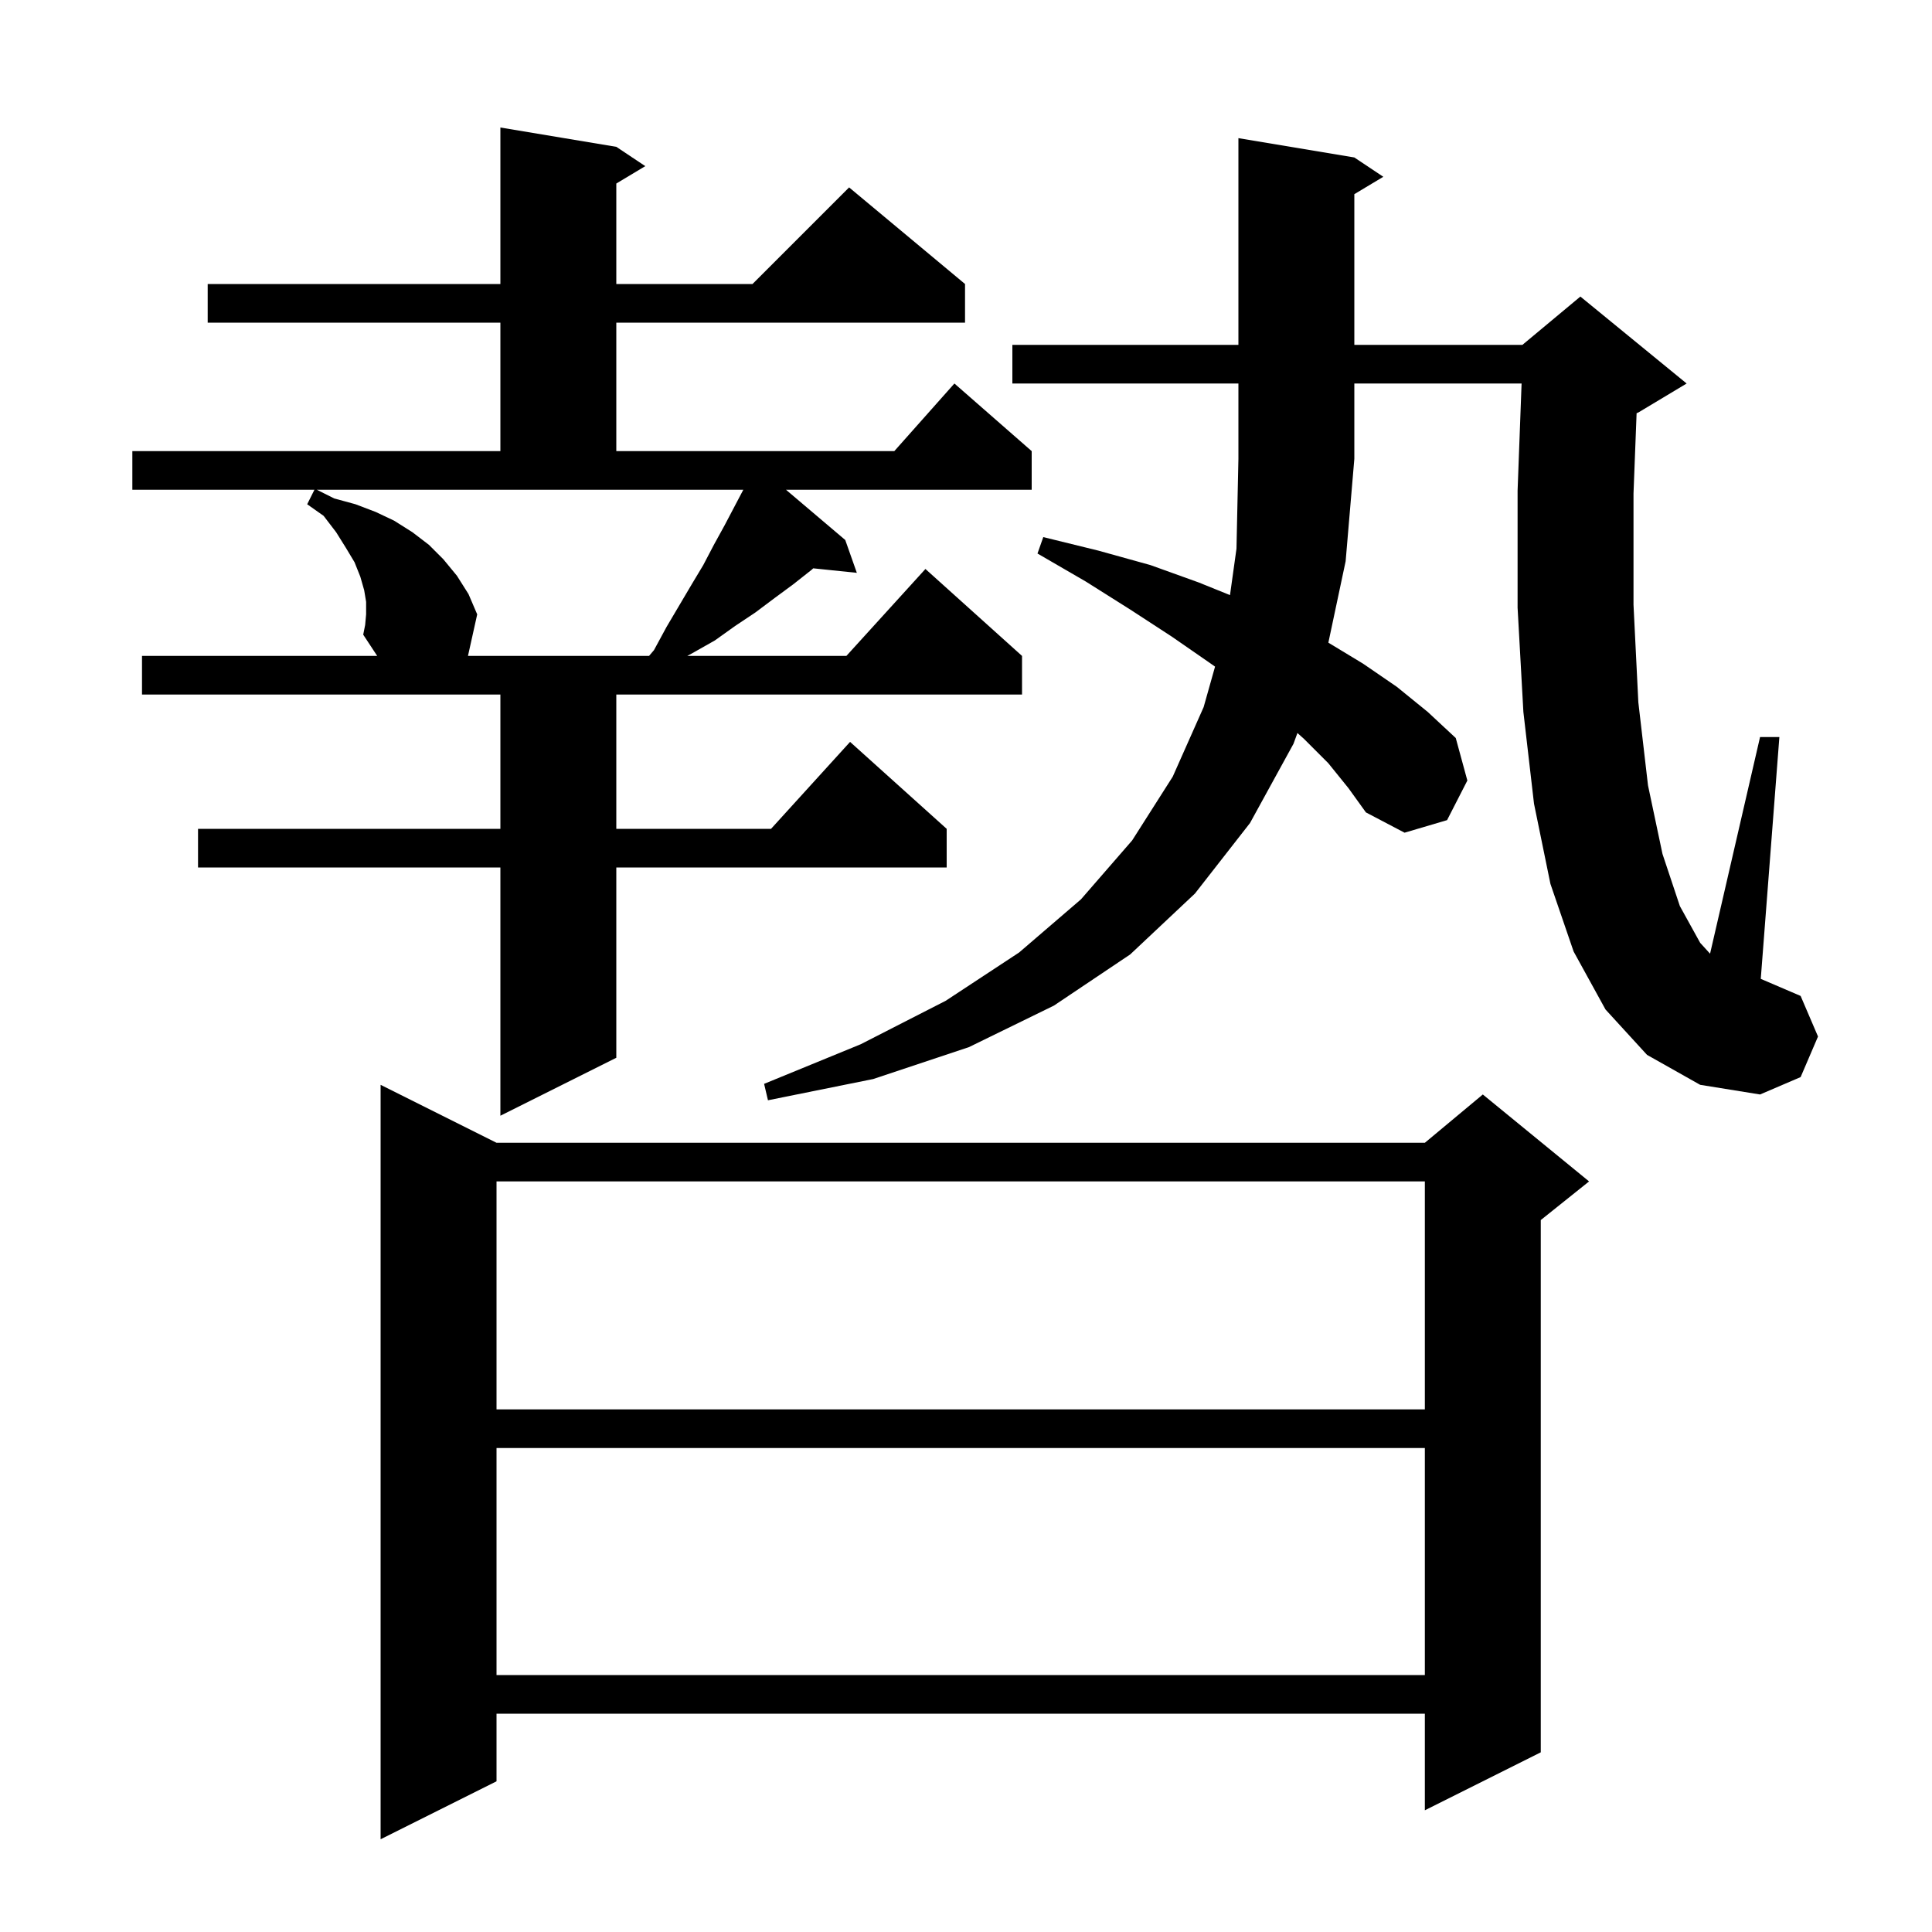 <svg xmlns="http://www.w3.org/2000/svg" xmlns:xlink="http://www.w3.org/1999/xlink" version="1.1" baseProfile="full" viewBox="0 0 200 200" width="200" height="200"><g fill="currentColor"><path d="M 51.4 118.3 L 147.5 118.3 L 153.5 113.3 L 164.5 122.3 L 159.5 126.3 L 159.5 181.4 L 147.5 187.4 L 147.5 177.4 L 51.4 177.4 L 51.4 184.4 L 39.4 190.4 L 39.4 112.3 Z M 51.4 149.9 L 51.4 173.4 L 147.5 173.4 L 147.5 149.9 Z M 51.4 122.3 L 51.4 145.9 L 147.5 145.9 L 147.5 122.3 Z M 37.9 63.6 L 37.9 62.3 L 37.7 61.1 L 37.3 59.7 L 36.7 58.2 L 35.8 56.7 L 34.8 55.1 L 33.5 53.4 L 31.8 52.2 L 32.55 50.7 L 13.7 50.7 L 13.7 46.7 L 51.8 46.7 L 51.8 33.4 L 21.5 33.4 L 21.5 29.4 L 51.8 29.4 L 51.8 13.2 L 63.8 15.2 L 66.8 17.2 L 63.8 19.0 L 63.8 29.4 L 77.9 29.4 L 87.9 19.4 L 99.9 29.4 L 99.9 33.4 L 63.8 33.4 L 63.8 46.7 L 92.578 46.7 L 98.8 39.7 L 106.8 46.7 L 106.8 50.7 L 81.367 50.7 L 87.5 55.9 L 88.7 59.3 L 84.188 58.833 L 84.0 59.0 L 82.1 60.5 L 80.2 61.9 L 78.2 63.4 L 76.1 64.8 L 74.0 66.3 L 71.7 67.6 L 71.146 67.9 L 87.618 67.9 L 95.8 58.9 L 105.8 67.9 L 105.8 71.9 L 63.8 71.9 L 63.8 85.8 L 79.818 85.8 L 88.0 76.8 L 98.0 85.8 L 98.0 89.8 L 63.8 89.8 L 63.8 109.5 L 51.8 115.5 L 51.8 89.8 L 20.5 89.8 L 20.5 85.8 L 51.8 85.8 L 51.8 71.9 L 14.7 71.9 L 14.7 67.9 L 39.047 67.9 L 37.6 65.7 L 37.8 64.7 Z M 137.5 79.0 L 135.0 76.5 L 134.31 75.881 L 133.9 77.0 L 129.4 85.2 L 123.7 92.5 L 117.0 98.8 L 109.1 104.1 L 100.3 108.4 L 90.4 111.7 L 79.5 113.9 L 79.1 112.2 L 89.1 108.1 L 97.9 103.6 L 105.5 98.6 L 111.9 93.1 L 117.2 87.0 L 121.4 80.4 L 124.6 73.2 L 125.782 69.009 L 125.2 68.6 L 121.3 65.9 L 117.0 63.1 L 112.4 60.2 L 107.4 57.3 L 108.0 55.6 L 113.7 57.0 L 119.1 58.5 L 124.1 60.3 L 127.329 61.606 L 128.0 56.8 L 128.2 47.5 L 128.2 39.7 L 104.8 39.7 L 104.8 35.7 L 128.2 35.7 L 128.2 14.3 L 140.2 16.3 L 143.2 18.3 L 140.2 20.1 L 140.2 35.7 L 157.6 35.7 L 163.6 30.7 L 174.6 39.7 L 169.6 42.7 L 169.42 42.775 L 169.1 51.1 L 169.1 62.6 L 169.6 72.7 L 170.6 81.3 L 172.1 88.4 L 173.9 93.8 L 176.0 97.6 L 177.025 98.727 L 182.2 76.3 L 184.2 76.3 L 182.274 101.332 L 186.4 103.1 L 188.2 107.3 L 186.4 111.5 L 182.2 113.3 L 176.0 112.3 L 170.5 109.2 L 166.2 104.5 L 162.9 98.5 L 160.5 91.5 L 158.8 83.2 L 157.7 73.7 L 157.1 62.9 L 157.1 50.8 L 157.514 39.7 L 140.2 39.7 L 140.2 47.5 L 139.3 58.1 L 137.512 66.528 L 141.1 68.7 L 144.6 71.1 L 147.8 73.7 L 150.7 76.4 L 151.9 80.8 L 149.8 84.9 L 145.4 86.2 L 141.4 84.1 L 139.6 81.6 Z M 34.6 51.6 L 36.8 52.2 L 38.9 53.0 L 40.8 53.9 L 42.7 55.1 L 44.4 56.4 L 45.9 57.9 L 47.3 59.6 L 48.5 61.5 L 49.4 63.6 L 48.444 67.9 L 67.19 67.9 L 67.7 67.3 L 69.0 64.9 L 71.6 60.5 L 72.8 58.5 L 73.9 56.4 L 75.0 54.4 L 76.947 50.7 L 32.8 50.7 Z "/></g></svg>